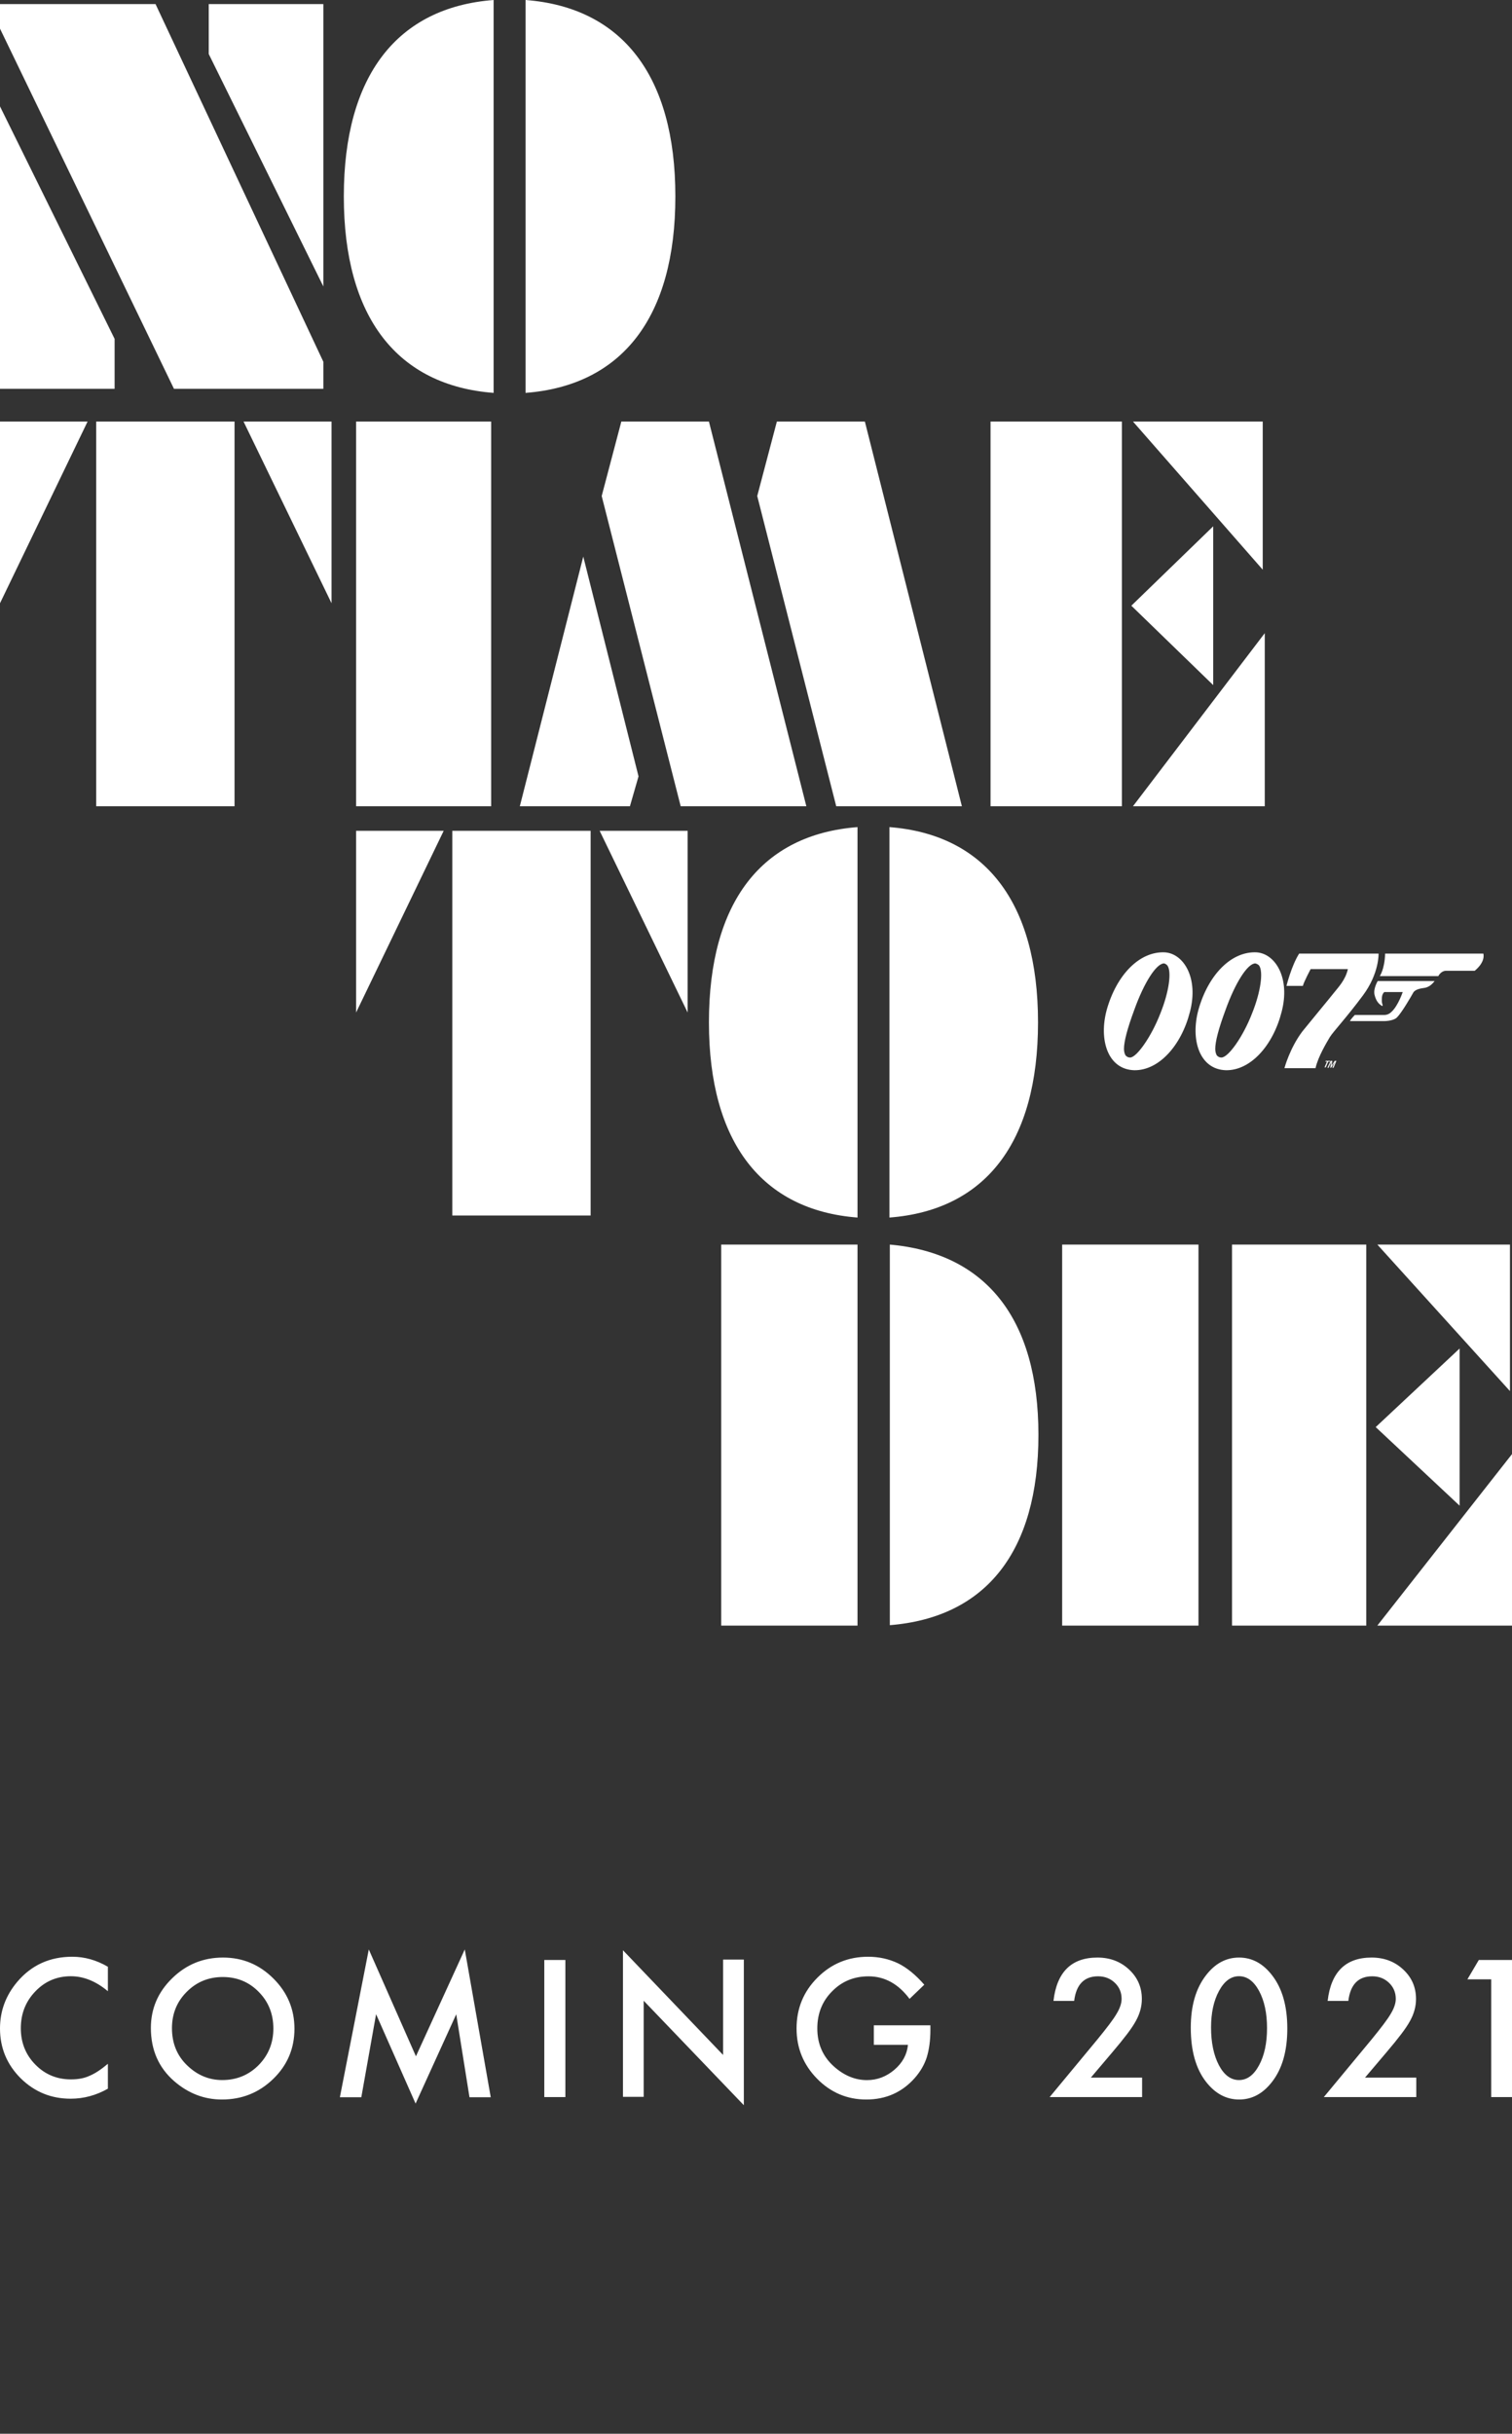 <?xml version="1.0" encoding="UTF-8"?>
<svg width="1864px" height="3000px" viewBox="0 0 1864 3000" version="1.1" xmlns="http://www.w3.org/2000/svg" xmlns:xlink="http://www.w3.org/1999/xlink">
    <rect x="0" y="0" width="1864" height="3000" fill="#333333" stroke="none"/>
    <title>translation/white/en_int</title>
    <g id="translation/white/en_int" stroke="none" stroke-width="1" fill="none" fill-rule="evenodd">
        <g id="en_int" fill="#FFFFFF" fill-rule="nonzero">
            <path d="M87.138,2587 C103.153,2587 118.441,2582.885 133,2574.656 L133,2574.656 L133,2543.96 C128.851,2547.456 124.901,2550.442 121.152,2552.918 C117.403,2555.394 113.782,2557.36 110.287,2558.816 C104.027,2561.729 96.42,2563.186 87.466,2563.186 C70.14,2563.186 55.508,2557.105 43.569,2544.943 C31.63,2532.781 25.661,2517.852 25.661,2500.155 C25.661,2482.24 31.63,2467.093 43.569,2454.712 C55.435,2442.259 70.031,2436.032 87.356,2436.032 C103.08,2436.032 118.295,2442.186 133,2454.494 L133,2454.494 L133,2424.344 C118.877,2416.115 104.245,2412 89.103,2412 C61.368,2412 38.764,2422.305 21.293,2442.914 C7.098,2459.737 0,2478.89 0,2500.374 C0,2524.334 8.481,2544.798 25.443,2561.766 C42.477,2578.589 63.042,2587 87.138,2587 Z M273.623,2588 C298.334,2588 319.426,2579.511 336.9,2562.532 C354.3,2545.625 363,2525.039 363,2500.773 C363,2476.653 354.336,2455.994 337.009,2438.796 C319.755,2421.599 299.065,2413 274.939,2413 C250.52,2413 229.61,2421.526 212.21,2438.578 C194.737,2455.63 186,2476.034 186,2499.79 C186,2526.825 195.577,2548.686 214.732,2565.374 C232.133,2580.458 251.763,2588 273.623,2588 Z M273.954,2564 C257.637,2564 243.25,2557.999 230.794,2545.997 C218.265,2533.996 212,2518.684 212,2500.064 C212,2482.316 218.046,2467.404 230.138,2455.33 C242.23,2443.11 257.054,2437 274.609,2437 C292.237,2437 307.025,2443.11 318.971,2455.33 C330.99,2467.477 337,2482.534 337,2500.5 C337,2518.248 330.918,2533.305 318.753,2545.67 C306.588,2557.89 291.655,2564 273.954,2564 Z M512.329,2593 L562.448,2482.908 L578.789,2585.207 L605,2585.207 L572.976,2403 L512.768,2534.716 L454.643,2403 L419,2585.207 L445.43,2585.207 L463.636,2482.798 L512.329,2593 Z M697,2585 L697,2416 L671,2416 L671,2585 L697,2585 Z M917,2595 L917,2415.506 L891.454,2415.506 L891.454,2533.087 L768,2404 L768,2584.699 L793.546,2584.699 L793.546,2466.242 L917,2595 Z M1067.944,2588 C1092.146,2588 1112.083,2579.143 1127.755,2561.43 C1134.681,2553.525 1139.601,2545.034 1142.517,2535.958 C1145.506,2526.149 1147,2514.877 1147,2502.141 L1147,2502.141 L1147,2496.541 L1077.239,2496.541 L1077.239,2520.586 L1119.336,2520.586 C1118.17,2532.517 1112.593,2542.765 1102.606,2551.329 C1092.62,2559.82 1081.357,2564.065 1068.819,2564.065 C1054.094,2564.065 1040.426,2558.392 1027.815,2547.047 C1014.329,2534.823 1007.586,2519.269 1007.586,2500.384 C1007.586,2482.085 1013.637,2466.86 1025.738,2454.71 C1037.838,2442.34 1052.818,2436.155 1070.678,2436.155 C1090.579,2436.155 1107.454,2445.414 1121.304,2463.933 L1121.304,2463.933 L1139.455,2446.475 C1128.885,2434.325 1118.133,2425.541 1107.199,2420.125 C1095.754,2414.708 1083.435,2412 1070.241,2412 C1045.675,2412 1024.826,2420.601 1007.696,2437.802 C990.565,2454.93 982,2475.79 982,2500.384 C982,2524.466 990.419,2545.107 1007.258,2562.308 C1024.097,2579.436 1044.326,2588 1067.944,2588 Z M1408,2585 L1408,2561.008 L1344.789,2561.008 L1371.173,2529.894 C1378.501,2521.276 1384.566,2513.808 1389.366,2507.49 C1394.167,2501.173 1397.813,2495.713 1400.305,2491.112 C1405.215,2482.275 1407.67,2473.255 1407.67,2464.052 C1407.67,2449.591 1402.393,2437.467 1391.84,2427.68 C1381.36,2417.893 1368.388,2413 1352.924,2413 C1320.897,2413 1302.831,2430.821 1298.727,2466.462 L1298.727,2466.462 L1324.231,2466.462 C1326.723,2446.231 1336.544,2436.116 1353.693,2436.116 C1361.902,2436.116 1368.791,2438.782 1374.361,2444.113 C1379.931,2449.445 1382.716,2456.055 1382.716,2463.943 C1382.716,2469.42 1380.627,2475.592 1376.449,2482.457 C1374.397,2485.963 1371.411,2490.309 1367.49,2495.494 C1363.569,2500.68 1358.714,2506.815 1352.924,2513.899 L1352.924,2513.899 L1294,2585 L1408,2585 Z M1527.609,2588 C1543.476,2588 1557.013,2580.722 1568.222,2566.166 C1580.741,2550.074 1587,2528.204 1587,2500.555 C1587,2472.833 1580.741,2450.926 1568.222,2434.834 C1557.013,2420.278 1543.439,2413 1527.5,2413 C1511.561,2413 1497.987,2420.278 1486.778,2434.834 C1474.259,2450.926 1468,2472.467 1468,2499.458 C1468,2527.838 1474.259,2550.074 1486.778,2566.166 C1498.132,2580.722 1511.743,2588 1527.609,2588 Z M1527.446,2564 C1517.417,2564 1509.169,2557.92 1502.701,2545.761 C1496.234,2533.383 1493,2517.838 1493,2499.126 C1493,2481.142 1496.27,2466.143 1502.81,2454.13 C1509.351,2442.043 1517.562,2436 1527.446,2436 C1537.401,2436 1545.649,2442.043 1552.19,2454.13 C1558.73,2466.289 1562,2481.579 1562,2500 C1562,2518.421 1558.73,2533.675 1552.19,2545.761 C1545.649,2557.92 1537.401,2564 1527.446,2564 Z M1746,2585 L1746,2561.008 L1682.789,2561.008 L1709.173,2529.894 C1716.501,2521.276 1722.566,2513.808 1727.366,2507.49 C1732.167,2501.173 1735.813,2495.713 1738.305,2491.112 C1743.215,2482.275 1745.67,2473.255 1745.67,2464.052 C1745.67,2449.591 1740.393,2437.467 1729.84,2427.68 C1719.36,2417.893 1706.388,2413 1690.924,2413 C1658.897,2413 1640.831,2430.821 1636.727,2466.462 L1636.727,2466.462 L1662.231,2466.462 C1664.723,2446.231 1674.544,2436.116 1691.693,2436.116 C1699.902,2436.116 1706.791,2438.782 1712.361,2444.113 C1717.931,2449.445 1720.716,2456.055 1720.716,2463.943 C1720.716,2469.42 1718.627,2475.592 1714.449,2482.457 C1712.397,2485.963 1709.411,2490.309 1705.49,2495.494 C1701.569,2500.68 1696.714,2506.815 1690.924,2513.899 L1690.924,2513.899 L1632,2585 L1746,2585 Z M1864,2585 L1864,2416 L1823.08,2416 L1809,2439.861 L1838.37,2439.861 L1838.37,2585 L1864,2585 Z" id="Premiere_date"></path>
            <path d="M0,5.045 L0,35.314 L214.456,479.257 L398.636,479.257 L398.636,445.962 L191.749,5.045 L0,5.045 Z M257.347,5.045 L257.347,66.592 L398.636,353.137 L398.636,5.045 L257.347,5.045 Z M0,479.257 L141.289,479.257 L141.289,417.711 L0,131.165 L0,479.257 Z M647.909,1.13686838e-13 C766.491,9.081 832.593,92.825 832.593,242.151 C832.593,391.478 766.491,475.221 647.909,484.302 L647.909,1.13686838e-13 Z M423.866,242.151 C423.866,92.825 489.969,9.081 608.55,1.13686838e-13 L608.55,484.302 C489.969,475.221 423.866,391.478 423.866,242.151 L423.866,242.151 Z M300.238,519.616 L408.728,743.606 L408.728,519.616 L300.238,519.616 Z M118.581,993.828 L289.137,993.828 L289.137,519.616 L118.581,519.616 L118.581,993.828 Z M0,519.616 L0,743.606 L107.985,519.616 L0,519.616 Z M439.004,993.828 L605.522,993.828 L605.522,519.616 L439.004,519.616 L439.004,993.828 Z M640.845,993.828 L776.583,993.828 L787.179,957.001 L719.058,686.095 L640.845,993.828 Z M1066.224,519.616 L957.735,519.616 L933.514,611.431 L1030.902,993.828 L1185.815,993.828 L1066.224,519.616 Z M765.986,519.616 L741.765,611.431 L839.153,993.828 L994.066,993.828 L873.971,519.616 L765.986,519.616 Z M1559.22,780.433 L1559.22,993.828 L1396.738,993.828 L1559.22,780.433 Z M1556.697,519.616 L1556.697,702.238 L1396.738,519.616 L1556.697,519.616 Z M1394.72,746.632 L1495.64,648.763 L1495.64,844.502 L1394.72,746.632 Z M1221.137,993.828 L1383.114,993.828 L1383.114,519.616 L1221.137,519.616 L1221.137,993.828 Z M847.731,1248.087 L739.242,1024.097 L847.731,1024.097 L847.731,1248.087 Z M557.585,1498.31 L728.141,1498.31 L728.141,1024.097 L557.585,1024.097 L557.585,1498.31 L557.585,1498.31 Z M546.989,1024.097 L439.004,1248.087 L439.004,1024.097 L546.989,1024.097 Z M1096.5,1019.557 C1214.073,1028.638 1279.671,1111.877 1279.671,1260.194 C1279.671,1408.512 1214.577,1491.751 1096.5,1500.832 L1096.5,1019.557 Z M873.971,1260.194 C873.971,1111.877 939.064,1028.638 1057.141,1019.557 L1057.141,1500.832 C939.569,1491.751 873.971,1408.512 873.971,1260.194 L873.971,1260.194 Z M1097.005,1534.128 C1215.082,1544.722 1280.175,1624.934 1280.175,1768.712 C1280.175,1912.489 1215.586,1993.71 1097.005,2003.296 L1097.005,1534.128 L1097.005,1534.128 Z M889.109,2003.8 L1057.141,2003.8 L1057.141,1534.128 L889.109,1534.128 L889.109,2003.8 Z M1309.442,2003.8 L1477.475,2003.8 L1477.475,1534.128 L1309.442,1534.128 L1309.442,2003.8 Z M1864,1792.422 L1864,2003.8 L1697.986,2003.8 L1864,1792.422 Z M1861.477,1534.128 L1861.477,1714.732 L1697.986,1534.128 L1861.477,1534.128 Z M1695.968,1759.127 L1799.411,1662.266 L1799.411,1855.987 L1695.968,1759.127 Z M1518.852,2003.8 L1684.362,2003.8 L1684.362,1534.128 L1518.852,1534.128 L1518.852,2003.8 Z M1439.125,1190.072 C1444.676,1197.639 1441.143,1222.863 1430.547,1249.096 C1419.446,1277.851 1401.28,1303.58 1393.206,1303.58 C1390.683,1303.58 1389.169,1302.571 1387.656,1301.057 C1386.646,1299.544 1385.637,1296.517 1385.637,1292.986 C1385.637,1283.905 1389.674,1268.266 1398.252,1245.06 C1410.363,1211.26 1425.501,1187.549 1435.088,1187.549 C1437.107,1188.054 1438.116,1189.063 1439.125,1190.072 M1436.097,1173.928 C1404.812,1172.415 1376.554,1201.675 1364.444,1244.556 C1354.352,1281.383 1365.453,1318.21 1398.252,1319.219 C1428.528,1319.723 1456.282,1288.95 1466.878,1247.582 C1477.979,1205.71 1459.309,1175.442 1436.097,1173.928 M1552.156,1190.072 C1557.707,1197.639 1554.174,1222.863 1543.578,1249.096 C1532.476,1277.851 1514.311,1303.58 1505.733,1303.58 C1503.21,1303.58 1501.696,1302.571 1500.182,1301.057 C1499.173,1299.544 1498.164,1296.517 1498.164,1292.986 C1498.164,1283.905 1502.2,1268.266 1510.779,1245.06 C1522.889,1211.26 1538.027,1187.549 1547.615,1187.549 C1549.633,1188.054 1551.147,1189.063 1552.156,1190.072 M1549.128,1173.928 C1517.843,1172.415 1489.585,1201.675 1477.475,1244.556 C1467.383,1281.383 1478.484,1318.21 1511.283,1319.219 C1541.559,1319.723 1569.312,1288.95 1579.909,1247.582 C1591.01,1205.71 1572.34,1175.442 1549.128,1173.928 M1585.964,1215.296 C1585.964,1215.296 1592.019,1190.576 1601.607,1175.442 L1699.5,1175.442 C1699.5,1175.442 1700.509,1199.657 1680.325,1226.899 C1660.141,1254.141 1643.489,1271.798 1639.452,1278.356 C1635.92,1284.41 1624.819,1302.571 1621.791,1316.696 L1583.441,1316.696 C1583.441,1316.696 1590.001,1291.977 1605.644,1271.293 C1618.259,1255.654 1638.443,1231.439 1643.994,1224.376 C1649.544,1217.314 1658.627,1208.233 1661.655,1194.612 L1615.736,1194.612 C1615.736,1194.612 1607.662,1209.746 1606.148,1215.296 L1585.964,1215.296 Z M1701.014,1203.188 L1773.172,1203.188 C1776.704,1196.63 1782.254,1196.63 1782.254,1196.63 L1818.081,1196.63 C1830.696,1186.036 1829.182,1177.46 1828.678,1175.442 L1707.573,1175.442 C1707.069,1194.612 1701.014,1203.188 1701.014,1203.188 M1768.63,1209.242 L1698.491,1209.242 C1698.491,1209.242 1692.94,1218.323 1694.454,1225.89 C1696.472,1234.466 1700.004,1237.493 1703.032,1239.511 C1706.06,1241.529 1703.537,1236.988 1703.537,1234.466 C1703.537,1231.439 1703.032,1225.89 1706.564,1222.863 L1729.271,1222.863 C1729.271,1222.863 1723.721,1239.511 1715.647,1247.078 C1711.106,1251.618 1707.069,1251.114 1704.546,1251.114 L1670.233,1251.114 C1670.233,1251.114 1665.691,1255.654 1664.178,1258.681 L1706.564,1258.681 C1706.564,1258.681 1717.665,1258.681 1722.207,1254.141 C1728.262,1248.087 1739.868,1227.908 1742.391,1223.367 C1744.914,1219.331 1751.978,1218.323 1755.511,1217.818 C1759.547,1217.314 1764.089,1215.296 1768.63,1209.242 M1635.92,1308.625 L1633.901,1308.625 L1634.406,1307.616 L1639.957,1307.616 L1639.452,1308.625 L1637.434,1308.625 L1634.406,1315.687 L1632.892,1315.687 L1635.92,1308.625 Z M1640.461,1307.616 L1642.48,1307.616 L1641.47,1313.669 L1641.47,1313.669 L1645.507,1307.616 L1647.526,1307.616 L1643.994,1316.192 L1642.48,1316.192 L1645.507,1309.129 L1645.507,1309.129 L1640.966,1316.192 L1639.957,1316.192 L1640.966,1309.129 L1640.966,1309.129 L1637.938,1316.192 L1636.424,1316.192 L1640.461,1307.616 Z" id="NTTD"></path>
        </g>
    </g>
</svg>